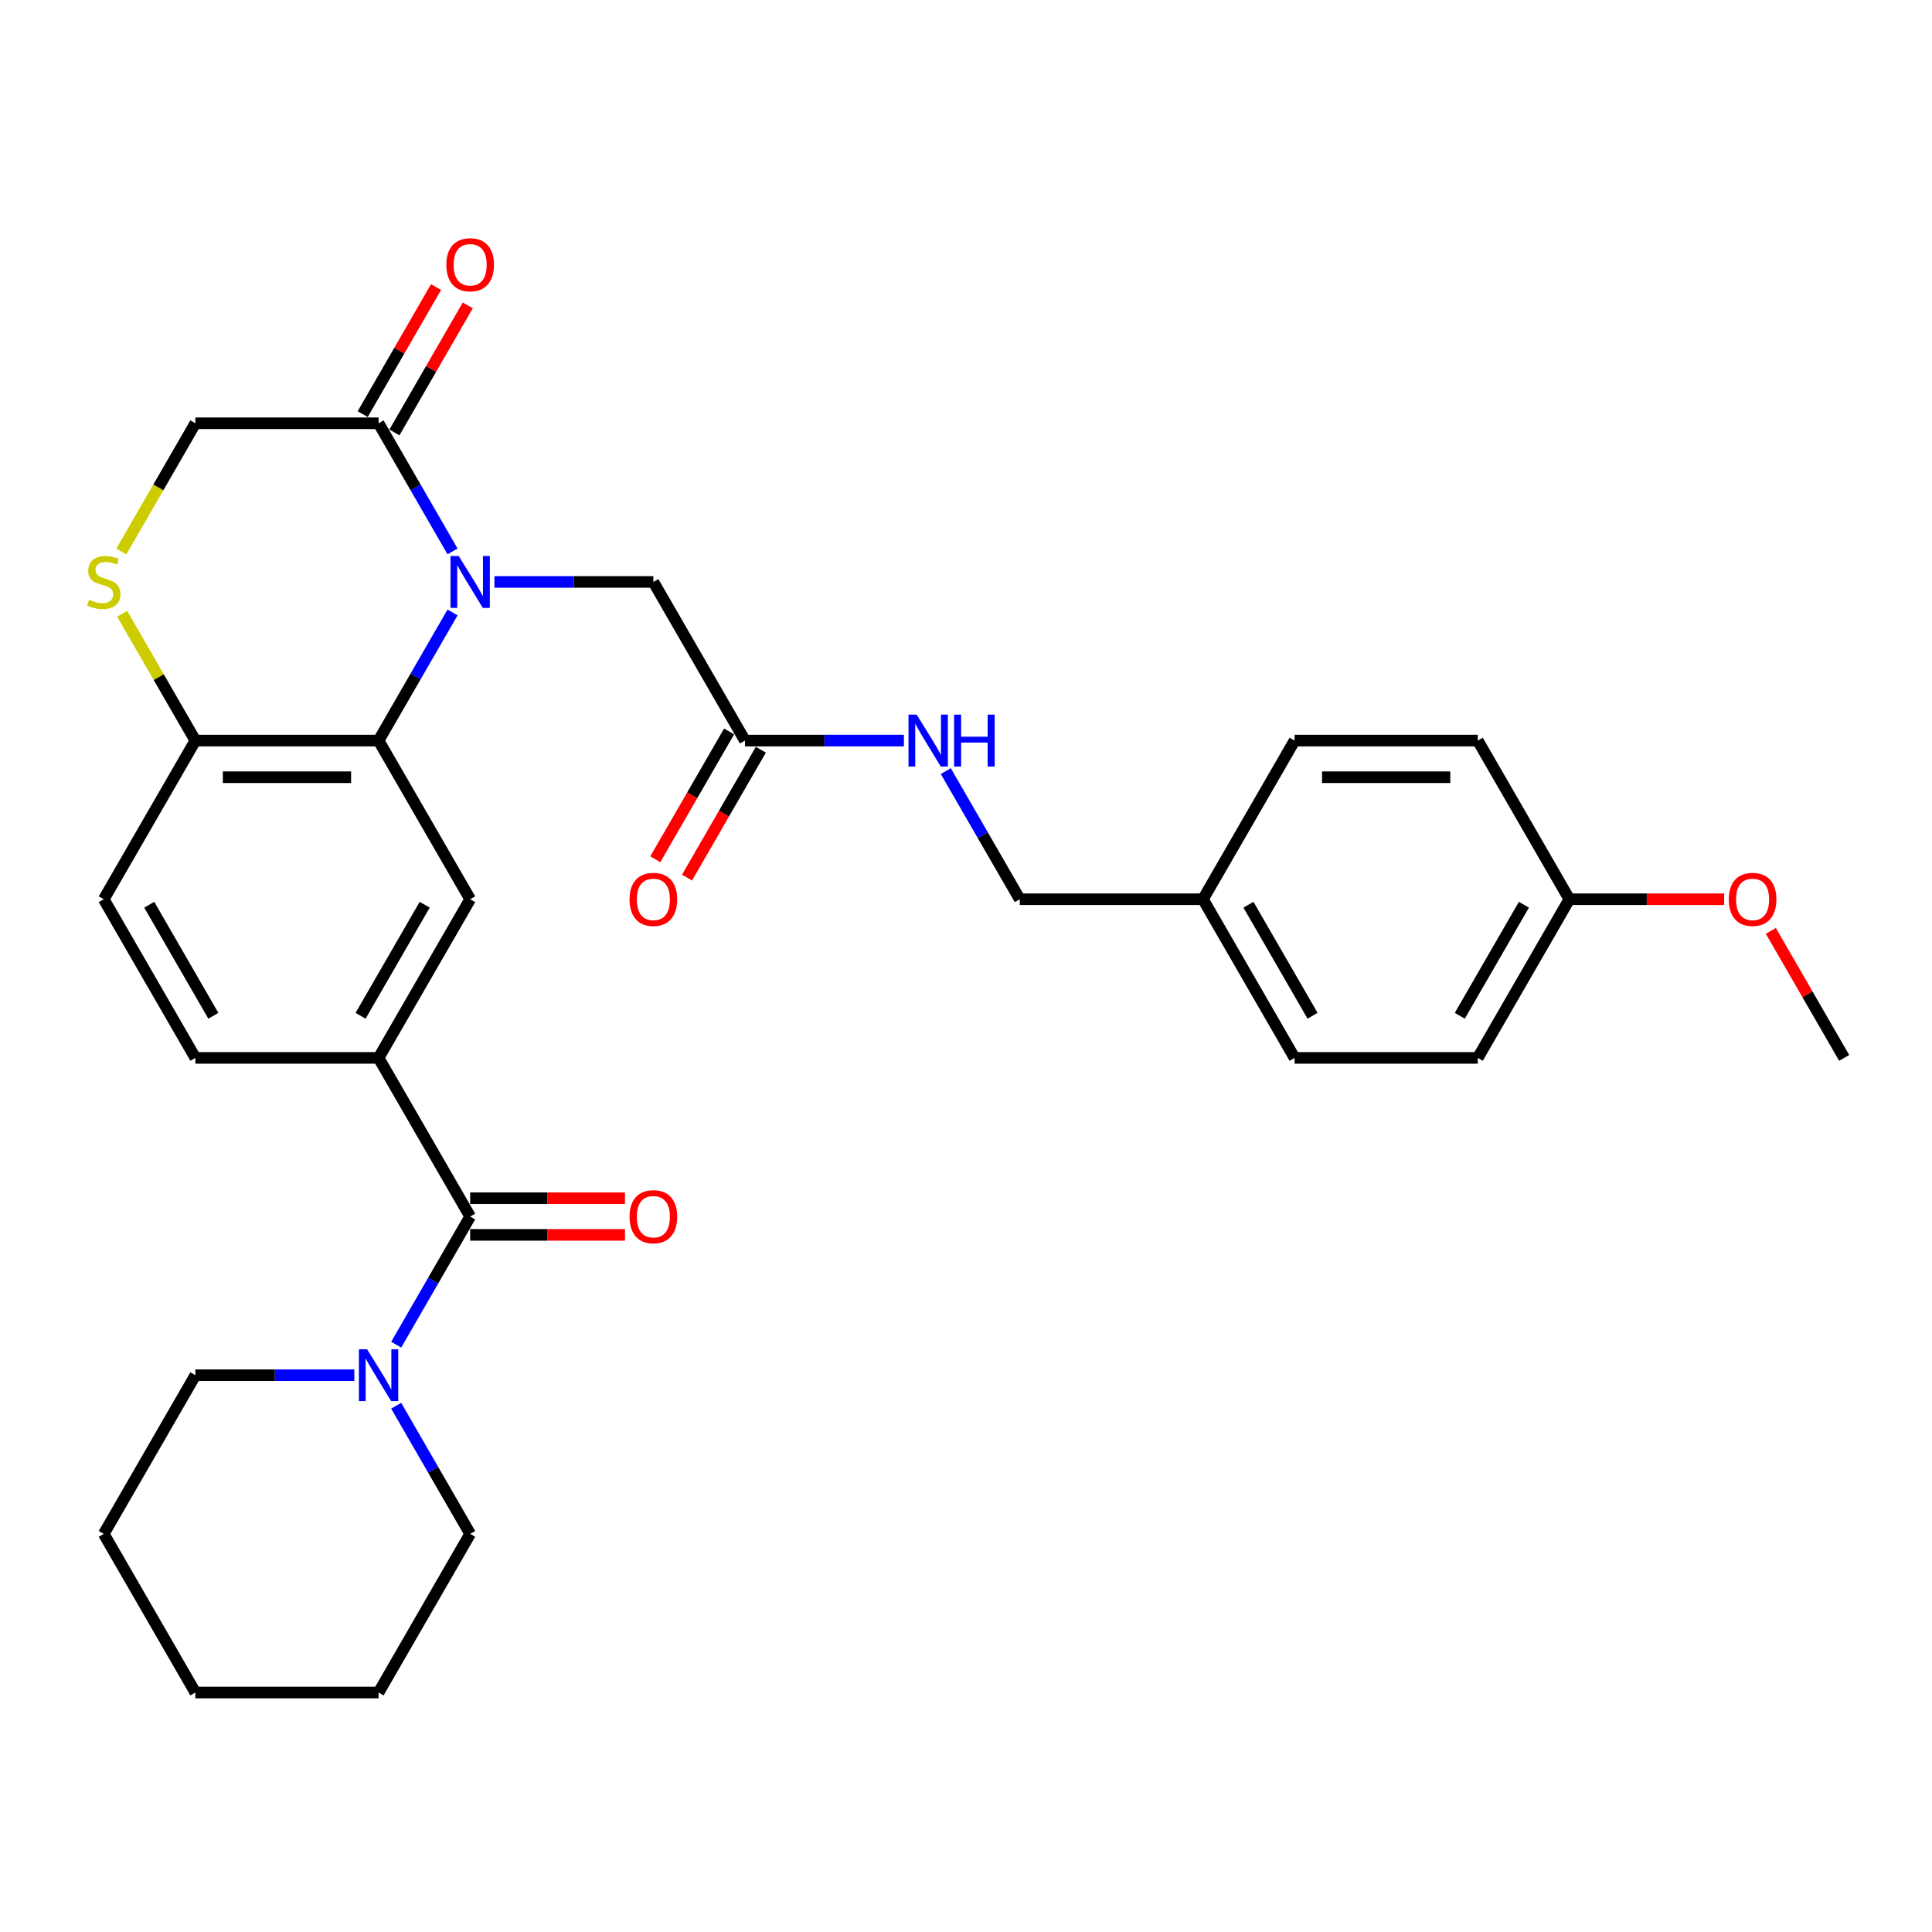 <?xml version='1.0' encoding='iso-8859-1'?>
<svg version='1.1' baseProfile='full'
              xmlns='http://www.w3.org/2000/svg'
                      xmlns:rdkit='http://www.rdkit.org/xml'
                      xmlns:xlink='http://www.w3.org/1999/xlink'
                  xml:space='preserve'
width='1000px' height='1000px' viewBox='0 0 1000 1000'>
<!-- END OF HEADER -->
<rect style='opacity:1.0;fill:#FFFFFF;stroke:none' width='1000' height='1000' x='0' y='0'> </rect>
<path class='bond-0' d='M 234.237,317.004 L 215.092,350.166' style='fill:none;fill-rule:evenodd;stroke:#0000FF;stroke-width:6px;stroke-linecap:butt;stroke-linejoin:miter;stroke-opacity:1' />
<path class='bond-0' d='M 215.092,350.166 L 195.946,383.327' style='fill:none;fill-rule:evenodd;stroke:#000000;stroke-width:6px;stroke-linecap:butt;stroke-linejoin:miter;stroke-opacity:1' />
<path class='bond-2' d='M 234.237,285.409 L 215.092,252.247' style='fill:none;fill-rule:evenodd;stroke:#0000FF;stroke-width:6px;stroke-linecap:butt;stroke-linejoin:miter;stroke-opacity:1' />
<path class='bond-2' d='M 215.092,252.247 L 195.946,219.086' style='fill:none;fill-rule:evenodd;stroke:#000000;stroke-width:6px;stroke-linecap:butt;stroke-linejoin:miter;stroke-opacity:1' />
<path class='bond-8' d='M 255.913,301.207 L 297.048,301.207' style='fill:none;fill-rule:evenodd;stroke:#0000FF;stroke-width:6px;stroke-linecap:butt;stroke-linejoin:miter;stroke-opacity:1' />
<path class='bond-8' d='M 297.048,301.207 L 338.183,301.207' style='fill:none;fill-rule:evenodd;stroke:#000000;stroke-width:6px;stroke-linecap:butt;stroke-linejoin:miter;stroke-opacity:1' />
<path class='bond-4' d='M 195.946,383.327 L 243.358,465.448' style='fill:none;fill-rule:evenodd;stroke:#000000;stroke-width:6px;stroke-linecap:butt;stroke-linejoin:miter;stroke-opacity:1' />
<path class='bond-7' d='M 195.946,383.327 L 101.121,383.327' style='fill:none;fill-rule:evenodd;stroke:#000000;stroke-width:6px;stroke-linecap:butt;stroke-linejoin:miter;stroke-opacity:1' />
<path class='bond-7' d='M 181.722,402.292 L 115.345,402.292' style='fill:none;fill-rule:evenodd;stroke:#000000;stroke-width:6px;stroke-linecap:butt;stroke-linejoin:miter;stroke-opacity:1' />
<path class='bond-1' d='M 243.358,629.69 L 195.946,547.569' style='fill:none;fill-rule:evenodd;stroke:#000000;stroke-width:6px;stroke-linecap:butt;stroke-linejoin:miter;stroke-opacity:1' />
<path class='bond-5' d='M 243.358,629.69 L 224.213,662.851' style='fill:none;fill-rule:evenodd;stroke:#000000;stroke-width:6px;stroke-linecap:butt;stroke-linejoin:miter;stroke-opacity:1' />
<path class='bond-5' d='M 224.213,662.851 L 205.067,696.013' style='fill:none;fill-rule:evenodd;stroke:#0000FF;stroke-width:6px;stroke-linecap:butt;stroke-linejoin:miter;stroke-opacity:1' />
<path class='bond-11' d='M 243.358,639.172 L 283.422,639.172' style='fill:none;fill-rule:evenodd;stroke:#000000;stroke-width:6px;stroke-linecap:butt;stroke-linejoin:miter;stroke-opacity:1' />
<path class='bond-11' d='M 283.422,639.172 L 323.485,639.172' style='fill:none;fill-rule:evenodd;stroke:#FF0000;stroke-width:6px;stroke-linecap:butt;stroke-linejoin:miter;stroke-opacity:1' />
<path class='bond-11' d='M 243.358,620.207 L 283.422,620.207' style='fill:none;fill-rule:evenodd;stroke:#000000;stroke-width:6px;stroke-linecap:butt;stroke-linejoin:miter;stroke-opacity:1' />
<path class='bond-11' d='M 283.422,620.207 L 323.485,620.207' style='fill:none;fill-rule:evenodd;stroke:#FF0000;stroke-width:6px;stroke-linecap:butt;stroke-linejoin:miter;stroke-opacity:1' />
<path class='bond-10' d='M 195.946,219.086 L 101.121,219.086' style='fill:none;fill-rule:evenodd;stroke:#000000;stroke-width:6px;stroke-linecap:butt;stroke-linejoin:miter;stroke-opacity:1' />
<path class='bond-13' d='M 204.158,223.827 L 223.139,190.95' style='fill:none;fill-rule:evenodd;stroke:#000000;stroke-width:6px;stroke-linecap:butt;stroke-linejoin:miter;stroke-opacity:1' />
<path class='bond-13' d='M 223.139,190.95 L 242.121,158.073' style='fill:none;fill-rule:evenodd;stroke:#FF0000;stroke-width:6px;stroke-linecap:butt;stroke-linejoin:miter;stroke-opacity:1' />
<path class='bond-13' d='M 187.734,214.344 L 206.715,181.467' style='fill:none;fill-rule:evenodd;stroke:#000000;stroke-width:6px;stroke-linecap:butt;stroke-linejoin:miter;stroke-opacity:1' />
<path class='bond-13' d='M 206.715,181.467 L 225.697,148.59' style='fill:none;fill-rule:evenodd;stroke:#FF0000;stroke-width:6px;stroke-linecap:butt;stroke-linejoin:miter;stroke-opacity:1' />
<path class='bond-3' d='M 195.946,547.569 L 243.358,465.448' style='fill:none;fill-rule:evenodd;stroke:#000000;stroke-width:6px;stroke-linecap:butt;stroke-linejoin:miter;stroke-opacity:1' />
<path class='bond-3' d='M 186.634,525.768 L 219.822,468.284' style='fill:none;fill-rule:evenodd;stroke:#000000;stroke-width:6px;stroke-linecap:butt;stroke-linejoin:miter;stroke-opacity:1' />
<path class='bond-32' d='M 195.946,547.569 L 101.121,547.569' style='fill:none;fill-rule:evenodd;stroke:#000000;stroke-width:6px;stroke-linecap:butt;stroke-linejoin:miter;stroke-opacity:1' />
<path class='bond-24' d='M 183.391,711.811 L 142.256,711.811' style='fill:none;fill-rule:evenodd;stroke:#0000FF;stroke-width:6px;stroke-linecap:butt;stroke-linejoin:miter;stroke-opacity:1' />
<path class='bond-24' d='M 142.256,711.811 L 101.121,711.811' style='fill:none;fill-rule:evenodd;stroke:#000000;stroke-width:6px;stroke-linecap:butt;stroke-linejoin:miter;stroke-opacity:1' />
<path class='bond-25' d='M 205.067,727.608 L 224.213,760.77' style='fill:none;fill-rule:evenodd;stroke:#0000FF;stroke-width:6px;stroke-linecap:butt;stroke-linejoin:miter;stroke-opacity:1' />
<path class='bond-25' d='M 224.213,760.77 L 243.358,793.931' style='fill:none;fill-rule:evenodd;stroke:#000000;stroke-width:6px;stroke-linecap:butt;stroke-linejoin:miter;stroke-opacity:1' />
<path class='bond-6' d='M 62.807,285.447 L 81.964,252.266' style='fill:none;fill-rule:evenodd;stroke:#CCCC00;stroke-width:6px;stroke-linecap:butt;stroke-linejoin:miter;stroke-opacity:1' />
<path class='bond-6' d='M 81.964,252.266 L 101.121,219.086' style='fill:none;fill-rule:evenodd;stroke:#000000;stroke-width:6px;stroke-linecap:butt;stroke-linejoin:miter;stroke-opacity:1' />
<path class='bond-31' d='M 63.224,317.687 L 82.172,350.507' style='fill:none;fill-rule:evenodd;stroke:#CCCC00;stroke-width:6px;stroke-linecap:butt;stroke-linejoin:miter;stroke-opacity:1' />
<path class='bond-31' d='M 82.172,350.507 L 101.121,383.327' style='fill:none;fill-rule:evenodd;stroke:#000000;stroke-width:6px;stroke-linecap:butt;stroke-linejoin:miter;stroke-opacity:1' />
<path class='bond-16' d='M 101.121,383.327 L 53.708,465.448' style='fill:none;fill-rule:evenodd;stroke:#000000;stroke-width:6px;stroke-linecap:butt;stroke-linejoin:miter;stroke-opacity:1' />
<path class='bond-9' d='M 338.183,301.207 L 385.596,383.327' style='fill:none;fill-rule:evenodd;stroke:#000000;stroke-width:6px;stroke-linecap:butt;stroke-linejoin:miter;stroke-opacity:1' />
<path class='bond-12' d='M 385.596,383.327 L 426.731,383.327' style='fill:none;fill-rule:evenodd;stroke:#000000;stroke-width:6px;stroke-linecap:butt;stroke-linejoin:miter;stroke-opacity:1' />
<path class='bond-12' d='M 426.731,383.327 L 467.866,383.327' style='fill:none;fill-rule:evenodd;stroke:#0000FF;stroke-width:6px;stroke-linecap:butt;stroke-linejoin:miter;stroke-opacity:1' />
<path class='bond-15' d='M 377.384,378.586 L 358.282,411.672' style='fill:none;fill-rule:evenodd;stroke:#000000;stroke-width:6px;stroke-linecap:butt;stroke-linejoin:miter;stroke-opacity:1' />
<path class='bond-15' d='M 358.282,411.672 L 339.18,444.757' style='fill:none;fill-rule:evenodd;stroke:#FF0000;stroke-width:6px;stroke-linecap:butt;stroke-linejoin:miter;stroke-opacity:1' />
<path class='bond-15' d='M 393.808,388.069 L 374.706,421.154' style='fill:none;fill-rule:evenodd;stroke:#000000;stroke-width:6px;stroke-linecap:butt;stroke-linejoin:miter;stroke-opacity:1' />
<path class='bond-15' d='M 374.706,421.154 L 355.604,454.24' style='fill:none;fill-rule:evenodd;stroke:#FF0000;stroke-width:6px;stroke-linecap:butt;stroke-linejoin:miter;stroke-opacity:1' />
<path class='bond-17' d='M 489.542,399.125 L 508.687,432.287' style='fill:none;fill-rule:evenodd;stroke:#0000FF;stroke-width:6px;stroke-linecap:butt;stroke-linejoin:miter;stroke-opacity:1' />
<path class='bond-17' d='M 508.687,432.287 L 527.833,465.448' style='fill:none;fill-rule:evenodd;stroke:#000000;stroke-width:6px;stroke-linecap:butt;stroke-linejoin:miter;stroke-opacity:1' />
<path class='bond-14' d='M 101.121,547.569 L 53.708,465.448' style='fill:none;fill-rule:evenodd;stroke:#000000;stroke-width:6px;stroke-linecap:butt;stroke-linejoin:miter;stroke-opacity:1' />
<path class='bond-14' d='M 110.433,525.768 L 77.245,468.284' style='fill:none;fill-rule:evenodd;stroke:#000000;stroke-width:6px;stroke-linecap:butt;stroke-linejoin:miter;stroke-opacity:1' />
<path class='bond-18' d='M 527.833,465.448 L 622.658,465.448' style='fill:none;fill-rule:evenodd;stroke:#000000;stroke-width:6px;stroke-linecap:butt;stroke-linejoin:miter;stroke-opacity:1' />
<path class='bond-20' d='M 622.658,465.448 L 670.071,383.327' style='fill:none;fill-rule:evenodd;stroke:#000000;stroke-width:6px;stroke-linecap:butt;stroke-linejoin:miter;stroke-opacity:1' />
<path class='bond-21' d='M 622.658,465.448 L 670.071,547.569' style='fill:none;fill-rule:evenodd;stroke:#000000;stroke-width:6px;stroke-linecap:butt;stroke-linejoin:miter;stroke-opacity:1' />
<path class='bond-21' d='M 646.194,468.284 L 679.383,525.768' style='fill:none;fill-rule:evenodd;stroke:#000000;stroke-width:6px;stroke-linecap:butt;stroke-linejoin:miter;stroke-opacity:1' />
<path class='bond-19' d='M 812.308,465.448 L 764.896,547.569' style='fill:none;fill-rule:evenodd;stroke:#000000;stroke-width:6px;stroke-linecap:butt;stroke-linejoin:miter;stroke-opacity:1' />
<path class='bond-19' d='M 788.772,468.284 L 755.583,525.768' style='fill:none;fill-rule:evenodd;stroke:#000000;stroke-width:6px;stroke-linecap:butt;stroke-linejoin:miter;stroke-opacity:1' />
<path class='bond-26' d='M 812.308,465.448 L 852.372,465.448' style='fill:none;fill-rule:evenodd;stroke:#000000;stroke-width:6px;stroke-linecap:butt;stroke-linejoin:miter;stroke-opacity:1' />
<path class='bond-26' d='M 852.372,465.448 L 892.435,465.448' style='fill:none;fill-rule:evenodd;stroke:#FF0000;stroke-width:6px;stroke-linecap:butt;stroke-linejoin:miter;stroke-opacity:1' />
<path class='bond-33' d='M 812.308,465.448 L 764.896,383.327' style='fill:none;fill-rule:evenodd;stroke:#000000;stroke-width:6px;stroke-linecap:butt;stroke-linejoin:miter;stroke-opacity:1' />
<path class='bond-23' d='M 670.071,383.327 L 764.896,383.327' style='fill:none;fill-rule:evenodd;stroke:#000000;stroke-width:6px;stroke-linecap:butt;stroke-linejoin:miter;stroke-opacity:1' />
<path class='bond-23' d='M 684.294,402.292 L 750.672,402.292' style='fill:none;fill-rule:evenodd;stroke:#000000;stroke-width:6px;stroke-linecap:butt;stroke-linejoin:miter;stroke-opacity:1' />
<path class='bond-22' d='M 670.071,547.569 L 764.896,547.569' style='fill:none;fill-rule:evenodd;stroke:#000000;stroke-width:6px;stroke-linecap:butt;stroke-linejoin:miter;stroke-opacity:1' />
<path class='bond-29' d='M 101.121,711.811 L 53.708,793.931' style='fill:none;fill-rule:evenodd;stroke:#000000;stroke-width:6px;stroke-linecap:butt;stroke-linejoin:miter;stroke-opacity:1' />
<path class='bond-28' d='M 243.358,793.931 L 195.946,876.052' style='fill:none;fill-rule:evenodd;stroke:#000000;stroke-width:6px;stroke-linecap:butt;stroke-linejoin:miter;stroke-opacity:1' />
<path class='bond-27' d='M 916.582,481.815 L 935.564,514.692' style='fill:none;fill-rule:evenodd;stroke:#FF0000;stroke-width:6px;stroke-linecap:butt;stroke-linejoin:miter;stroke-opacity:1' />
<path class='bond-27' d='M 935.564,514.692 L 954.545,547.569' style='fill:none;fill-rule:evenodd;stroke:#000000;stroke-width:6px;stroke-linecap:butt;stroke-linejoin:miter;stroke-opacity:1' />
<path class='bond-30' d='M 195.946,876.052 L 101.121,876.052' style='fill:none;fill-rule:evenodd;stroke:#000000;stroke-width:6px;stroke-linecap:butt;stroke-linejoin:miter;stroke-opacity:1' />
<path class='bond-34' d='M 53.708,793.931 L 101.121,876.052' style='fill:none;fill-rule:evenodd;stroke:#000000;stroke-width:6px;stroke-linecap:butt;stroke-linejoin:miter;stroke-opacity:1' />
<path  class='atom-0' d='M 237.422 287.779
L 246.222 302.003
Q 247.094 303.406, 248.498 305.948
Q 249.901 308.489, 249.977 308.641
L 249.977 287.779
L 253.543 287.779
L 253.543 314.634
L 249.863 314.634
L 240.419 299.082
Q 239.319 297.262, 238.143 295.176
Q 237.005 293.09, 236.664 292.445
L 236.664 314.634
L 233.174 314.634
L 233.174 287.779
L 237.422 287.779
' fill='#0000FF'/>
<path  class='atom-6' d='M 190.01 698.383
L 198.81 712.607
Q 199.682 714.011, 201.085 716.552
Q 202.489 719.093, 202.565 719.245
L 202.565 698.383
L 206.13 698.383
L 206.13 725.238
L 202.451 725.238
L 193.006 709.687
Q 191.906 707.866, 190.73 705.78
Q 189.593 703.694, 189.251 703.049
L 189.251 725.238
L 185.762 725.238
L 185.762 698.383
L 190.01 698.383
' fill='#0000FF'/>
<path  class='atom-7' d='M 46.122 310.424
Q 46.426 310.537, 47.678 311.068
Q 48.929 311.599, 50.295 311.941
Q 51.698 312.244, 53.064 312.244
Q 55.605 312.244, 57.084 311.03
Q 58.563 309.779, 58.563 307.617
Q 58.563 306.137, 57.805 305.227
Q 57.084 304.317, 55.946 303.824
Q 54.808 303.331, 52.912 302.762
Q 50.522 302.041, 49.081 301.358
Q 47.678 300.675, 46.653 299.234
Q 45.667 297.793, 45.667 295.365
Q 45.667 291.99, 47.943 289.903
Q 50.257 287.817, 54.808 287.817
Q 57.919 287.817, 61.446 289.297
L 60.574 292.217
Q 57.35 290.89, 54.922 290.89
Q 52.305 290.89, 50.864 291.99
Q 49.422 293.052, 49.46 294.91
Q 49.46 296.351, 50.181 297.224
Q 50.94 298.096, 52.002 298.589
Q 53.102 299.082, 54.922 299.651
Q 57.35 300.41, 58.791 301.169
Q 60.232 301.927, 61.257 303.482
Q 62.319 305, 62.319 307.617
Q 62.319 311.334, 59.815 313.344
Q 57.35 315.316, 53.215 315.316
Q 50.826 315.316, 49.005 314.785
Q 47.222 314.292, 45.098 313.42
L 46.122 310.424
' fill='#CCCC00'/>
<path  class='atom-12' d='M 325.856 629.766
Q 325.856 623.318, 329.042 619.714
Q 332.228 616.111, 338.183 616.111
Q 344.138 616.111, 347.324 619.714
Q 350.511 623.318, 350.511 629.766
Q 350.511 636.29, 347.286 640.007
Q 344.062 643.686, 338.183 643.686
Q 332.266 643.686, 329.042 640.007
Q 325.856 636.328, 325.856 629.766
M 338.183 640.652
Q 342.28 640.652, 344.48 637.921
Q 346.718 635.152, 346.718 629.766
Q 346.718 624.493, 344.48 621.838
Q 342.28 619.145, 338.183 619.145
Q 334.087 619.145, 331.849 621.8
Q 329.649 624.455, 329.649 629.766
Q 329.649 635.19, 331.849 637.921
Q 334.087 640.652, 338.183 640.652
' fill='#FF0000'/>
<path  class='atom-13' d='M 474.485 369.9
L 483.284 384.124
Q 484.157 385.527, 485.56 388.069
Q 486.964 390.61, 487.039 390.762
L 487.039 369.9
L 490.605 369.9
L 490.605 396.755
L 486.926 396.755
L 477.481 381.203
Q 476.381 379.383, 475.205 377.296
Q 474.067 375.21, 473.726 374.566
L 473.726 396.755
L 470.236 396.755
L 470.236 369.9
L 474.485 369.9
' fill='#0000FF'/>
<path  class='atom-13' d='M 493.829 369.9
L 497.47 369.9
L 497.47 381.317
L 511.201 381.317
L 511.201 369.9
L 514.842 369.9
L 514.842 396.755
L 511.201 396.755
L 511.201 384.351
L 497.47 384.351
L 497.47 396.755
L 493.829 396.755
L 493.829 369.9
' fill='#0000FF'/>
<path  class='atom-14' d='M 231.031 137.041
Q 231.031 130.593, 234.217 126.989
Q 237.403 123.386, 243.358 123.386
Q 249.313 123.386, 252.499 126.989
Q 255.686 130.593, 255.686 137.041
Q 255.686 143.565, 252.462 147.282
Q 249.237 150.961, 243.358 150.961
Q 237.441 150.961, 234.217 147.282
Q 231.031 143.603, 231.031 137.041
M 243.358 147.927
Q 247.455 147.927, 249.655 145.196
Q 251.893 142.427, 251.893 137.041
Q 251.893 131.768, 249.655 129.113
Q 247.455 126.42, 243.358 126.42
Q 239.262 126.42, 237.024 129.075
Q 234.824 131.731, 234.824 137.041
Q 234.824 142.465, 237.024 145.196
Q 239.262 147.927, 243.358 147.927
' fill='#FF0000'/>
<path  class='atom-16' d='M 325.856 465.524
Q 325.856 459.076, 329.042 455.473
Q 332.228 451.869, 338.183 451.869
Q 344.138 451.869, 347.324 455.473
Q 350.511 459.076, 350.511 465.524
Q 350.511 472.048, 347.286 475.765
Q 344.062 479.444, 338.183 479.444
Q 332.266 479.444, 329.042 475.765
Q 325.856 472.086, 325.856 465.524
M 338.183 476.41
Q 342.28 476.41, 344.48 473.679
Q 346.718 470.91, 346.718 465.524
Q 346.718 460.252, 344.48 457.597
Q 342.28 454.904, 338.183 454.904
Q 334.087 454.904, 331.849 457.559
Q 329.649 460.214, 329.649 465.524
Q 329.649 470.948, 331.849 473.679
Q 334.087 476.41, 338.183 476.41
' fill='#FF0000'/>
<path  class='atom-27' d='M 894.806 465.524
Q 894.806 459.076, 897.992 455.473
Q 901.178 451.869, 907.133 451.869
Q 913.088 451.869, 916.274 455.473
Q 919.46 459.076, 919.46 465.524
Q 919.46 472.048, 916.236 475.765
Q 913.012 479.444, 907.133 479.444
Q 901.216 479.444, 897.992 475.765
Q 894.806 472.086, 894.806 465.524
M 907.133 476.41
Q 911.229 476.41, 913.429 473.679
Q 915.667 470.91, 915.667 465.524
Q 915.667 460.252, 913.429 457.597
Q 911.229 454.904, 907.133 454.904
Q 903.037 454.904, 900.799 457.559
Q 898.599 460.214, 898.599 465.524
Q 898.599 470.948, 900.799 473.679
Q 903.037 476.41, 907.133 476.41
' fill='#FF0000'/>
</svg>
